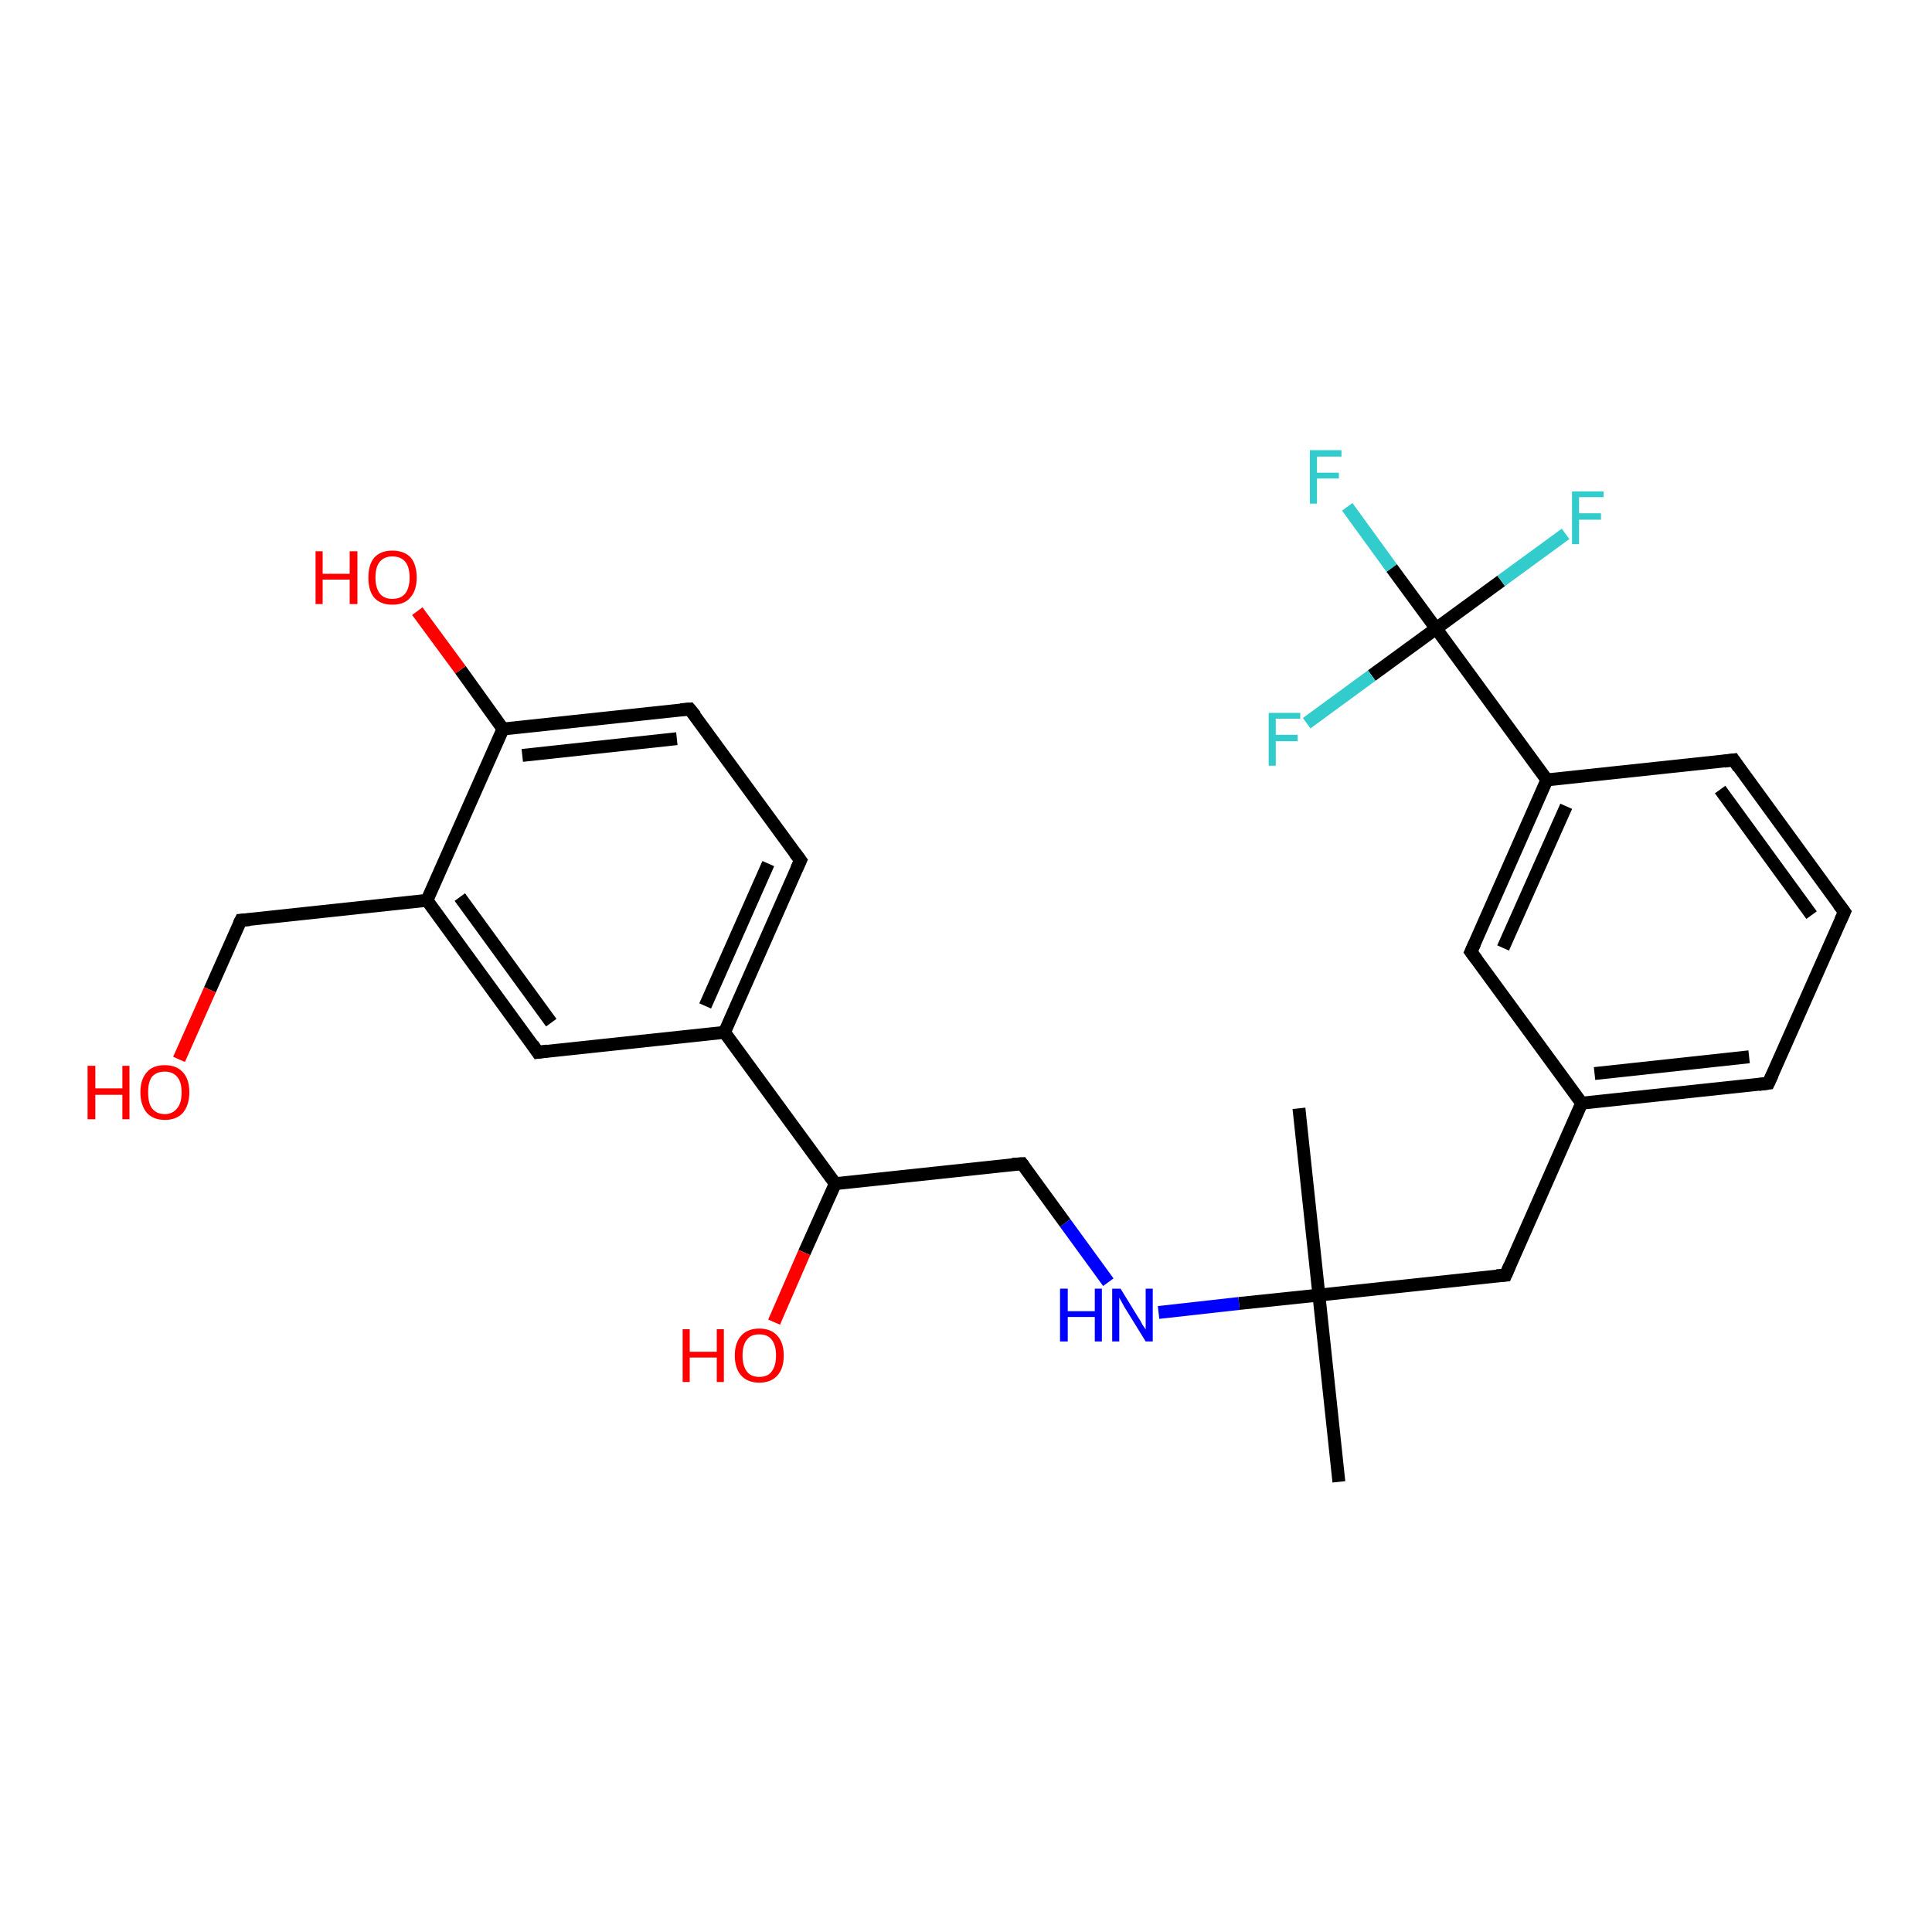 <?xml version='1.0' encoding='iso-8859-1'?>
<svg version='1.1' baseProfile='full'
              xmlns='http://www.w3.org/2000/svg'
                      xmlns:rdkit='http://www.rdkit.org/xml'
                      xmlns:xlink='http://www.w3.org/1999/xlink'
                  xml:space='preserve'
width='300px' height='300px' viewBox='0 0 300 300'>
<!-- END OF HEADER -->
<rect style='opacity:1.0;fill:#FFFFFF;stroke:none' width='300.0' height='300.0' x='0.0' y='0.0'> </rect>
<path class='bond-0 atom-0 atom-1' d='M 201.7,172.1 L 204.8,201.1' style='fill:none;fill-rule:evenodd;stroke:#000000;stroke-width:2.0px;stroke-linecap:butt;stroke-linejoin:miter;stroke-opacity:1' />
<path class='bond-1 atom-1 atom-2' d='M 204.8,201.1 L 207.9,230.1' style='fill:none;fill-rule:evenodd;stroke:#000000;stroke-width:2.0px;stroke-linecap:butt;stroke-linejoin:miter;stroke-opacity:1' />
<path class='bond-2 atom-1 atom-3' d='M 204.8,201.1 L 233.8,198.0' style='fill:none;fill-rule:evenodd;stroke:#000000;stroke-width:2.0px;stroke-linecap:butt;stroke-linejoin:miter;stroke-opacity:1' />
<path class='bond-3 atom-3 atom-4' d='M 233.8,198.0 L 245.6,171.3' style='fill:none;fill-rule:evenodd;stroke:#000000;stroke-width:2.0px;stroke-linecap:butt;stroke-linejoin:miter;stroke-opacity:1' />
<path class='bond-4 atom-4 atom-5' d='M 245.6,171.3 L 274.6,168.2' style='fill:none;fill-rule:evenodd;stroke:#000000;stroke-width:2.0px;stroke-linecap:butt;stroke-linejoin:miter;stroke-opacity:1' />
<path class='bond-4 atom-4 atom-5' d='M 247.6,166.7 L 271.6,164.1' style='fill:none;fill-rule:evenodd;stroke:#000000;stroke-width:2.0px;stroke-linecap:butt;stroke-linejoin:miter;stroke-opacity:1' />
<path class='bond-5 atom-5 atom-6' d='M 274.6,168.2 L 286.4,141.6' style='fill:none;fill-rule:evenodd;stroke:#000000;stroke-width:2.0px;stroke-linecap:butt;stroke-linejoin:miter;stroke-opacity:1' />
<path class='bond-6 atom-6 atom-7' d='M 286.4,141.6 L 269.2,118.0' style='fill:none;fill-rule:evenodd;stroke:#000000;stroke-width:2.0px;stroke-linecap:butt;stroke-linejoin:miter;stroke-opacity:1' />
<path class='bond-6 atom-6 atom-7' d='M 281.3,142.1 L 267.1,122.6' style='fill:none;fill-rule:evenodd;stroke:#000000;stroke-width:2.0px;stroke-linecap:butt;stroke-linejoin:miter;stroke-opacity:1' />
<path class='bond-7 atom-7 atom-8' d='M 269.2,118.0 L 240.2,121.1' style='fill:none;fill-rule:evenodd;stroke:#000000;stroke-width:2.0px;stroke-linecap:butt;stroke-linejoin:miter;stroke-opacity:1' />
<path class='bond-8 atom-8 atom-9' d='M 240.2,121.1 L 228.4,147.8' style='fill:none;fill-rule:evenodd;stroke:#000000;stroke-width:2.0px;stroke-linecap:butt;stroke-linejoin:miter;stroke-opacity:1' />
<path class='bond-8 atom-8 atom-9' d='M 243.2,125.2 L 233.4,147.2' style='fill:none;fill-rule:evenodd;stroke:#000000;stroke-width:2.0px;stroke-linecap:butt;stroke-linejoin:miter;stroke-opacity:1' />
<path class='bond-9 atom-8 atom-10' d='M 240.2,121.1 L 223.0,97.6' style='fill:none;fill-rule:evenodd;stroke:#000000;stroke-width:2.0px;stroke-linecap:butt;stroke-linejoin:miter;stroke-opacity:1' />
<path class='bond-10 atom-10 atom-11' d='M 223.0,97.6 L 216.1,88.2' style='fill:none;fill-rule:evenodd;stroke:#000000;stroke-width:2.0px;stroke-linecap:butt;stroke-linejoin:miter;stroke-opacity:1' />
<path class='bond-10 atom-10 atom-11' d='M 216.1,88.2 L 209.2,78.7' style='fill:none;fill-rule:evenodd;stroke:#33CCCC;stroke-width:2.0px;stroke-linecap:butt;stroke-linejoin:miter;stroke-opacity:1' />
<path class='bond-11 atom-10 atom-12' d='M 223.0,97.6 L 233.1,90.2' style='fill:none;fill-rule:evenodd;stroke:#000000;stroke-width:2.0px;stroke-linecap:butt;stroke-linejoin:miter;stroke-opacity:1' />
<path class='bond-11 atom-10 atom-12' d='M 233.1,90.2 L 243.1,82.9' style='fill:none;fill-rule:evenodd;stroke:#33CCCC;stroke-width:2.0px;stroke-linecap:butt;stroke-linejoin:miter;stroke-opacity:1' />
<path class='bond-12 atom-10 atom-13' d='M 223.0,97.6 L 213.0,104.9' style='fill:none;fill-rule:evenodd;stroke:#000000;stroke-width:2.0px;stroke-linecap:butt;stroke-linejoin:miter;stroke-opacity:1' />
<path class='bond-12 atom-10 atom-13' d='M 213.0,104.9 L 202.9,112.3' style='fill:none;fill-rule:evenodd;stroke:#33CCCC;stroke-width:2.0px;stroke-linecap:butt;stroke-linejoin:miter;stroke-opacity:1' />
<path class='bond-13 atom-1 atom-14' d='M 204.8,201.1 L 192.4,202.4' style='fill:none;fill-rule:evenodd;stroke:#000000;stroke-width:2.0px;stroke-linecap:butt;stroke-linejoin:miter;stroke-opacity:1' />
<path class='bond-13 atom-1 atom-14' d='M 192.4,202.4 L 179.9,203.8' style='fill:none;fill-rule:evenodd;stroke:#0000FF;stroke-width:2.0px;stroke-linecap:butt;stroke-linejoin:miter;stroke-opacity:1' />
<path class='bond-14 atom-14 atom-15' d='M 172.1,199.1 L 165.4,189.9' style='fill:none;fill-rule:evenodd;stroke:#0000FF;stroke-width:2.0px;stroke-linecap:butt;stroke-linejoin:miter;stroke-opacity:1' />
<path class='bond-14 atom-14 atom-15' d='M 165.4,189.9 L 158.7,180.7' style='fill:none;fill-rule:evenodd;stroke:#000000;stroke-width:2.0px;stroke-linecap:butt;stroke-linejoin:miter;stroke-opacity:1' />
<path class='bond-15 atom-15 atom-16' d='M 158.7,180.7 L 129.7,183.8' style='fill:none;fill-rule:evenodd;stroke:#000000;stroke-width:2.0px;stroke-linecap:butt;stroke-linejoin:miter;stroke-opacity:1' />
<path class='bond-16 atom-16 atom-17' d='M 129.7,183.8 L 124.9,194.5' style='fill:none;fill-rule:evenodd;stroke:#000000;stroke-width:2.0px;stroke-linecap:butt;stroke-linejoin:miter;stroke-opacity:1' />
<path class='bond-16 atom-16 atom-17' d='M 124.9,194.5 L 120.2,205.3' style='fill:none;fill-rule:evenodd;stroke:#FF0000;stroke-width:2.0px;stroke-linecap:butt;stroke-linejoin:miter;stroke-opacity:1' />
<path class='bond-17 atom-16 atom-18' d='M 129.7,183.8 L 112.5,160.3' style='fill:none;fill-rule:evenodd;stroke:#000000;stroke-width:2.0px;stroke-linecap:butt;stroke-linejoin:miter;stroke-opacity:1' />
<path class='bond-18 atom-18 atom-19' d='M 112.5,160.3 L 124.3,133.6' style='fill:none;fill-rule:evenodd;stroke:#000000;stroke-width:2.0px;stroke-linecap:butt;stroke-linejoin:miter;stroke-opacity:1' />
<path class='bond-18 atom-18 atom-19' d='M 109.5,156.2 L 119.3,134.1' style='fill:none;fill-rule:evenodd;stroke:#000000;stroke-width:2.0px;stroke-linecap:butt;stroke-linejoin:miter;stroke-opacity:1' />
<path class='bond-19 atom-19 atom-20' d='M 124.3,133.6 L 107.1,110.1' style='fill:none;fill-rule:evenodd;stroke:#000000;stroke-width:2.0px;stroke-linecap:butt;stroke-linejoin:miter;stroke-opacity:1' />
<path class='bond-20 atom-20 atom-21' d='M 107.1,110.1 L 78.1,113.2' style='fill:none;fill-rule:evenodd;stroke:#000000;stroke-width:2.0px;stroke-linecap:butt;stroke-linejoin:miter;stroke-opacity:1' />
<path class='bond-20 atom-20 atom-21' d='M 105.1,114.7 L 81.1,117.3' style='fill:none;fill-rule:evenodd;stroke:#000000;stroke-width:2.0px;stroke-linecap:butt;stroke-linejoin:miter;stroke-opacity:1' />
<path class='bond-21 atom-21 atom-22' d='M 78.1,113.2 L 71.5,104.0' style='fill:none;fill-rule:evenodd;stroke:#000000;stroke-width:2.0px;stroke-linecap:butt;stroke-linejoin:miter;stroke-opacity:1' />
<path class='bond-21 atom-21 atom-22' d='M 71.5,104.0 L 64.8,94.9' style='fill:none;fill-rule:evenodd;stroke:#FF0000;stroke-width:2.0px;stroke-linecap:butt;stroke-linejoin:miter;stroke-opacity:1' />
<path class='bond-22 atom-21 atom-23' d='M 78.1,113.2 L 66.3,139.8' style='fill:none;fill-rule:evenodd;stroke:#000000;stroke-width:2.0px;stroke-linecap:butt;stroke-linejoin:miter;stroke-opacity:1' />
<path class='bond-23 atom-23 atom-24' d='M 66.3,139.8 L 37.4,142.9' style='fill:none;fill-rule:evenodd;stroke:#000000;stroke-width:2.0px;stroke-linecap:butt;stroke-linejoin:miter;stroke-opacity:1' />
<path class='bond-24 atom-24 atom-25' d='M 37.4,142.9 L 32.6,153.7' style='fill:none;fill-rule:evenodd;stroke:#000000;stroke-width:2.0px;stroke-linecap:butt;stroke-linejoin:miter;stroke-opacity:1' />
<path class='bond-24 atom-24 atom-25' d='M 32.6,153.7 L 27.8,164.5' style='fill:none;fill-rule:evenodd;stroke:#FF0000;stroke-width:2.0px;stroke-linecap:butt;stroke-linejoin:miter;stroke-opacity:1' />
<path class='bond-25 atom-23 atom-26' d='M 66.3,139.8 L 83.5,163.4' style='fill:none;fill-rule:evenodd;stroke:#000000;stroke-width:2.0px;stroke-linecap:butt;stroke-linejoin:miter;stroke-opacity:1' />
<path class='bond-25 atom-23 atom-26' d='M 71.4,139.3 L 85.6,158.8' style='fill:none;fill-rule:evenodd;stroke:#000000;stroke-width:2.0px;stroke-linecap:butt;stroke-linejoin:miter;stroke-opacity:1' />
<path class='bond-26 atom-9 atom-4' d='M 228.4,147.8 L 245.6,171.3' style='fill:none;fill-rule:evenodd;stroke:#000000;stroke-width:2.0px;stroke-linecap:butt;stroke-linejoin:miter;stroke-opacity:1' />
<path class='bond-27 atom-26 atom-18' d='M 83.5,163.4 L 112.5,160.3' style='fill:none;fill-rule:evenodd;stroke:#000000;stroke-width:2.0px;stroke-linecap:butt;stroke-linejoin:miter;stroke-opacity:1' />
<path d='M 232.4,198.1 L 233.8,198.0 L 234.4,196.6' style='fill:none;stroke:#000000;stroke-width:2.0px;stroke-linecap:butt;stroke-linejoin:miter;stroke-opacity:1;' />
<path d='M 273.1,168.4 L 274.6,168.2 L 275.2,166.9' style='fill:none;stroke:#000000;stroke-width:2.0px;stroke-linecap:butt;stroke-linejoin:miter;stroke-opacity:1;' />
<path d='M 285.8,142.9 L 286.4,141.6 L 285.5,140.4' style='fill:none;stroke:#000000;stroke-width:2.0px;stroke-linecap:butt;stroke-linejoin:miter;stroke-opacity:1;' />
<path d='M 270.0,119.2 L 269.2,118.0 L 267.7,118.2' style='fill:none;stroke:#000000;stroke-width:2.0px;stroke-linecap:butt;stroke-linejoin:miter;stroke-opacity:1;' />
<path d='M 229.0,146.5 L 228.4,147.8 L 229.3,149.0' style='fill:none;stroke:#000000;stroke-width:2.0px;stroke-linecap:butt;stroke-linejoin:miter;stroke-opacity:1;' />
<path d='M 159.0,181.1 L 158.7,180.7 L 157.2,180.8' style='fill:none;stroke:#000000;stroke-width:2.0px;stroke-linecap:butt;stroke-linejoin:miter;stroke-opacity:1;' />
<path d='M 123.7,134.9 L 124.3,133.6 L 123.4,132.4' style='fill:none;stroke:#000000;stroke-width:2.0px;stroke-linecap:butt;stroke-linejoin:miter;stroke-opacity:1;' />
<path d='M 108.0,111.2 L 107.1,110.1 L 105.7,110.2' style='fill:none;stroke:#000000;stroke-width:2.0px;stroke-linecap:butt;stroke-linejoin:miter;stroke-opacity:1;' />
<path d='M 38.8,142.8 L 37.4,142.9 L 37.1,143.5' style='fill:none;stroke:#000000;stroke-width:2.0px;stroke-linecap:butt;stroke-linejoin:miter;stroke-opacity:1;' />
<path d='M 82.7,162.2 L 83.5,163.4 L 85.0,163.2' style='fill:none;stroke:#000000;stroke-width:2.0px;stroke-linecap:butt;stroke-linejoin:miter;stroke-opacity:1;' />
<path class='atom-11' d='M 203.4 69.9
L 208.3 69.9
L 208.3 70.9
L 204.5 70.9
L 204.5 73.4
L 207.9 73.4
L 207.9 74.3
L 204.5 74.3
L 204.5 78.2
L 203.4 78.2
L 203.4 69.9
' fill='#33CCCC'/>
<path class='atom-12' d='M 244.1 76.3
L 249.0 76.3
L 249.0 77.2
L 245.2 77.2
L 245.2 79.7
L 248.6 79.7
L 248.6 80.7
L 245.2 80.7
L 245.2 84.5
L 244.1 84.5
L 244.1 76.3
' fill='#33CCCC'/>
<path class='atom-13' d='M 197.0 110.7
L 201.9 110.7
L 201.9 111.6
L 198.1 111.6
L 198.1 114.1
L 201.5 114.1
L 201.5 115.1
L 198.1 115.1
L 198.1 118.9
L 197.0 118.9
L 197.0 110.7
' fill='#33CCCC'/>
<path class='atom-14' d='M 164.6 200.1
L 165.8 200.1
L 165.8 203.6
L 170.0 203.6
L 170.0 200.1
L 171.1 200.1
L 171.1 208.3
L 170.0 208.3
L 170.0 204.5
L 165.8 204.5
L 165.8 208.3
L 164.6 208.3
L 164.6 200.1
' fill='#0000FF'/>
<path class='atom-14' d='M 174.0 200.1
L 176.7 204.5
Q 177.0 204.9, 177.4 205.7
Q 177.9 206.4, 177.9 206.5
L 177.9 200.1
L 179.0 200.1
L 179.0 208.3
L 177.9 208.3
L 175.0 203.6
Q 174.6 203.0, 174.3 202.4
Q 173.9 201.7, 173.8 201.5
L 173.8 208.3
L 172.7 208.3
L 172.7 200.1
L 174.0 200.1
' fill='#0000FF'/>
<path class='atom-17' d='M 106.0 206.4
L 107.1 206.4
L 107.1 209.9
L 111.3 209.9
L 111.3 206.4
L 112.4 206.4
L 112.4 214.6
L 111.3 214.6
L 111.3 210.8
L 107.1 210.8
L 107.1 214.6
L 106.0 214.6
L 106.0 206.4
' fill='#FF0000'/>
<path class='atom-17' d='M 114.1 210.5
Q 114.1 208.5, 115.1 207.4
Q 116.1 206.3, 117.9 206.3
Q 119.7 206.3, 120.7 207.4
Q 121.7 208.5, 121.7 210.5
Q 121.7 212.5, 120.7 213.6
Q 119.7 214.7, 117.9 214.7
Q 116.1 214.7, 115.1 213.6
Q 114.1 212.5, 114.1 210.5
M 117.9 213.8
Q 119.2 213.8, 119.8 213.0
Q 120.5 212.1, 120.5 210.5
Q 120.5 208.8, 119.8 208.0
Q 119.2 207.2, 117.9 207.2
Q 116.6 207.2, 116.0 208.0
Q 115.3 208.8, 115.3 210.5
Q 115.3 212.1, 116.0 213.0
Q 116.6 213.8, 117.9 213.8
' fill='#FF0000'/>
<path class='atom-22' d='M 49.0 85.6
L 50.1 85.6
L 50.1 89.1
L 54.3 89.1
L 54.3 85.6
L 55.5 85.6
L 55.5 93.8
L 54.3 93.8
L 54.3 90.0
L 50.1 90.0
L 50.1 93.8
L 49.0 93.8
L 49.0 85.6
' fill='#FF0000'/>
<path class='atom-22' d='M 57.2 89.7
Q 57.2 87.7, 58.1 86.6
Q 59.1 85.5, 60.9 85.5
Q 62.8 85.5, 63.8 86.6
Q 64.7 87.7, 64.7 89.7
Q 64.7 91.7, 63.7 92.8
Q 62.8 93.9, 60.9 93.9
Q 59.1 93.9, 58.1 92.8
Q 57.2 91.7, 57.2 89.7
M 60.9 93.0
Q 62.2 93.0, 62.9 92.2
Q 63.6 91.3, 63.6 89.7
Q 63.6 88.0, 62.9 87.2
Q 62.2 86.4, 60.9 86.4
Q 59.7 86.4, 59.0 87.2
Q 58.3 88.0, 58.3 89.7
Q 58.3 91.3, 59.0 92.2
Q 59.7 93.0, 60.9 93.0
' fill='#FF0000'/>
<path class='atom-25' d='M 13.6 165.5
L 14.8 165.5
L 14.8 169.0
L 19.0 169.0
L 19.0 165.5
L 20.1 165.5
L 20.1 173.8
L 19.0 173.8
L 19.0 170.0
L 14.8 170.0
L 14.8 173.8
L 13.6 173.8
L 13.6 165.5
' fill='#FF0000'/>
<path class='atom-25' d='M 21.8 169.6
Q 21.8 167.6, 22.8 166.5
Q 23.7 165.4, 25.6 165.4
Q 27.4 165.4, 28.4 166.5
Q 29.4 167.6, 29.4 169.6
Q 29.4 171.6, 28.4 172.8
Q 27.4 173.9, 25.6 173.9
Q 23.8 173.9, 22.8 172.8
Q 21.8 171.6, 21.8 169.6
M 25.6 173.0
Q 26.8 173.0, 27.5 172.1
Q 28.2 171.3, 28.2 169.6
Q 28.2 168.0, 27.5 167.2
Q 26.8 166.4, 25.6 166.4
Q 24.3 166.4, 23.6 167.2
Q 23.0 168.0, 23.0 169.6
Q 23.0 171.3, 23.6 172.1
Q 24.3 173.0, 25.6 173.0
' fill='#FF0000'/>
</svg>
